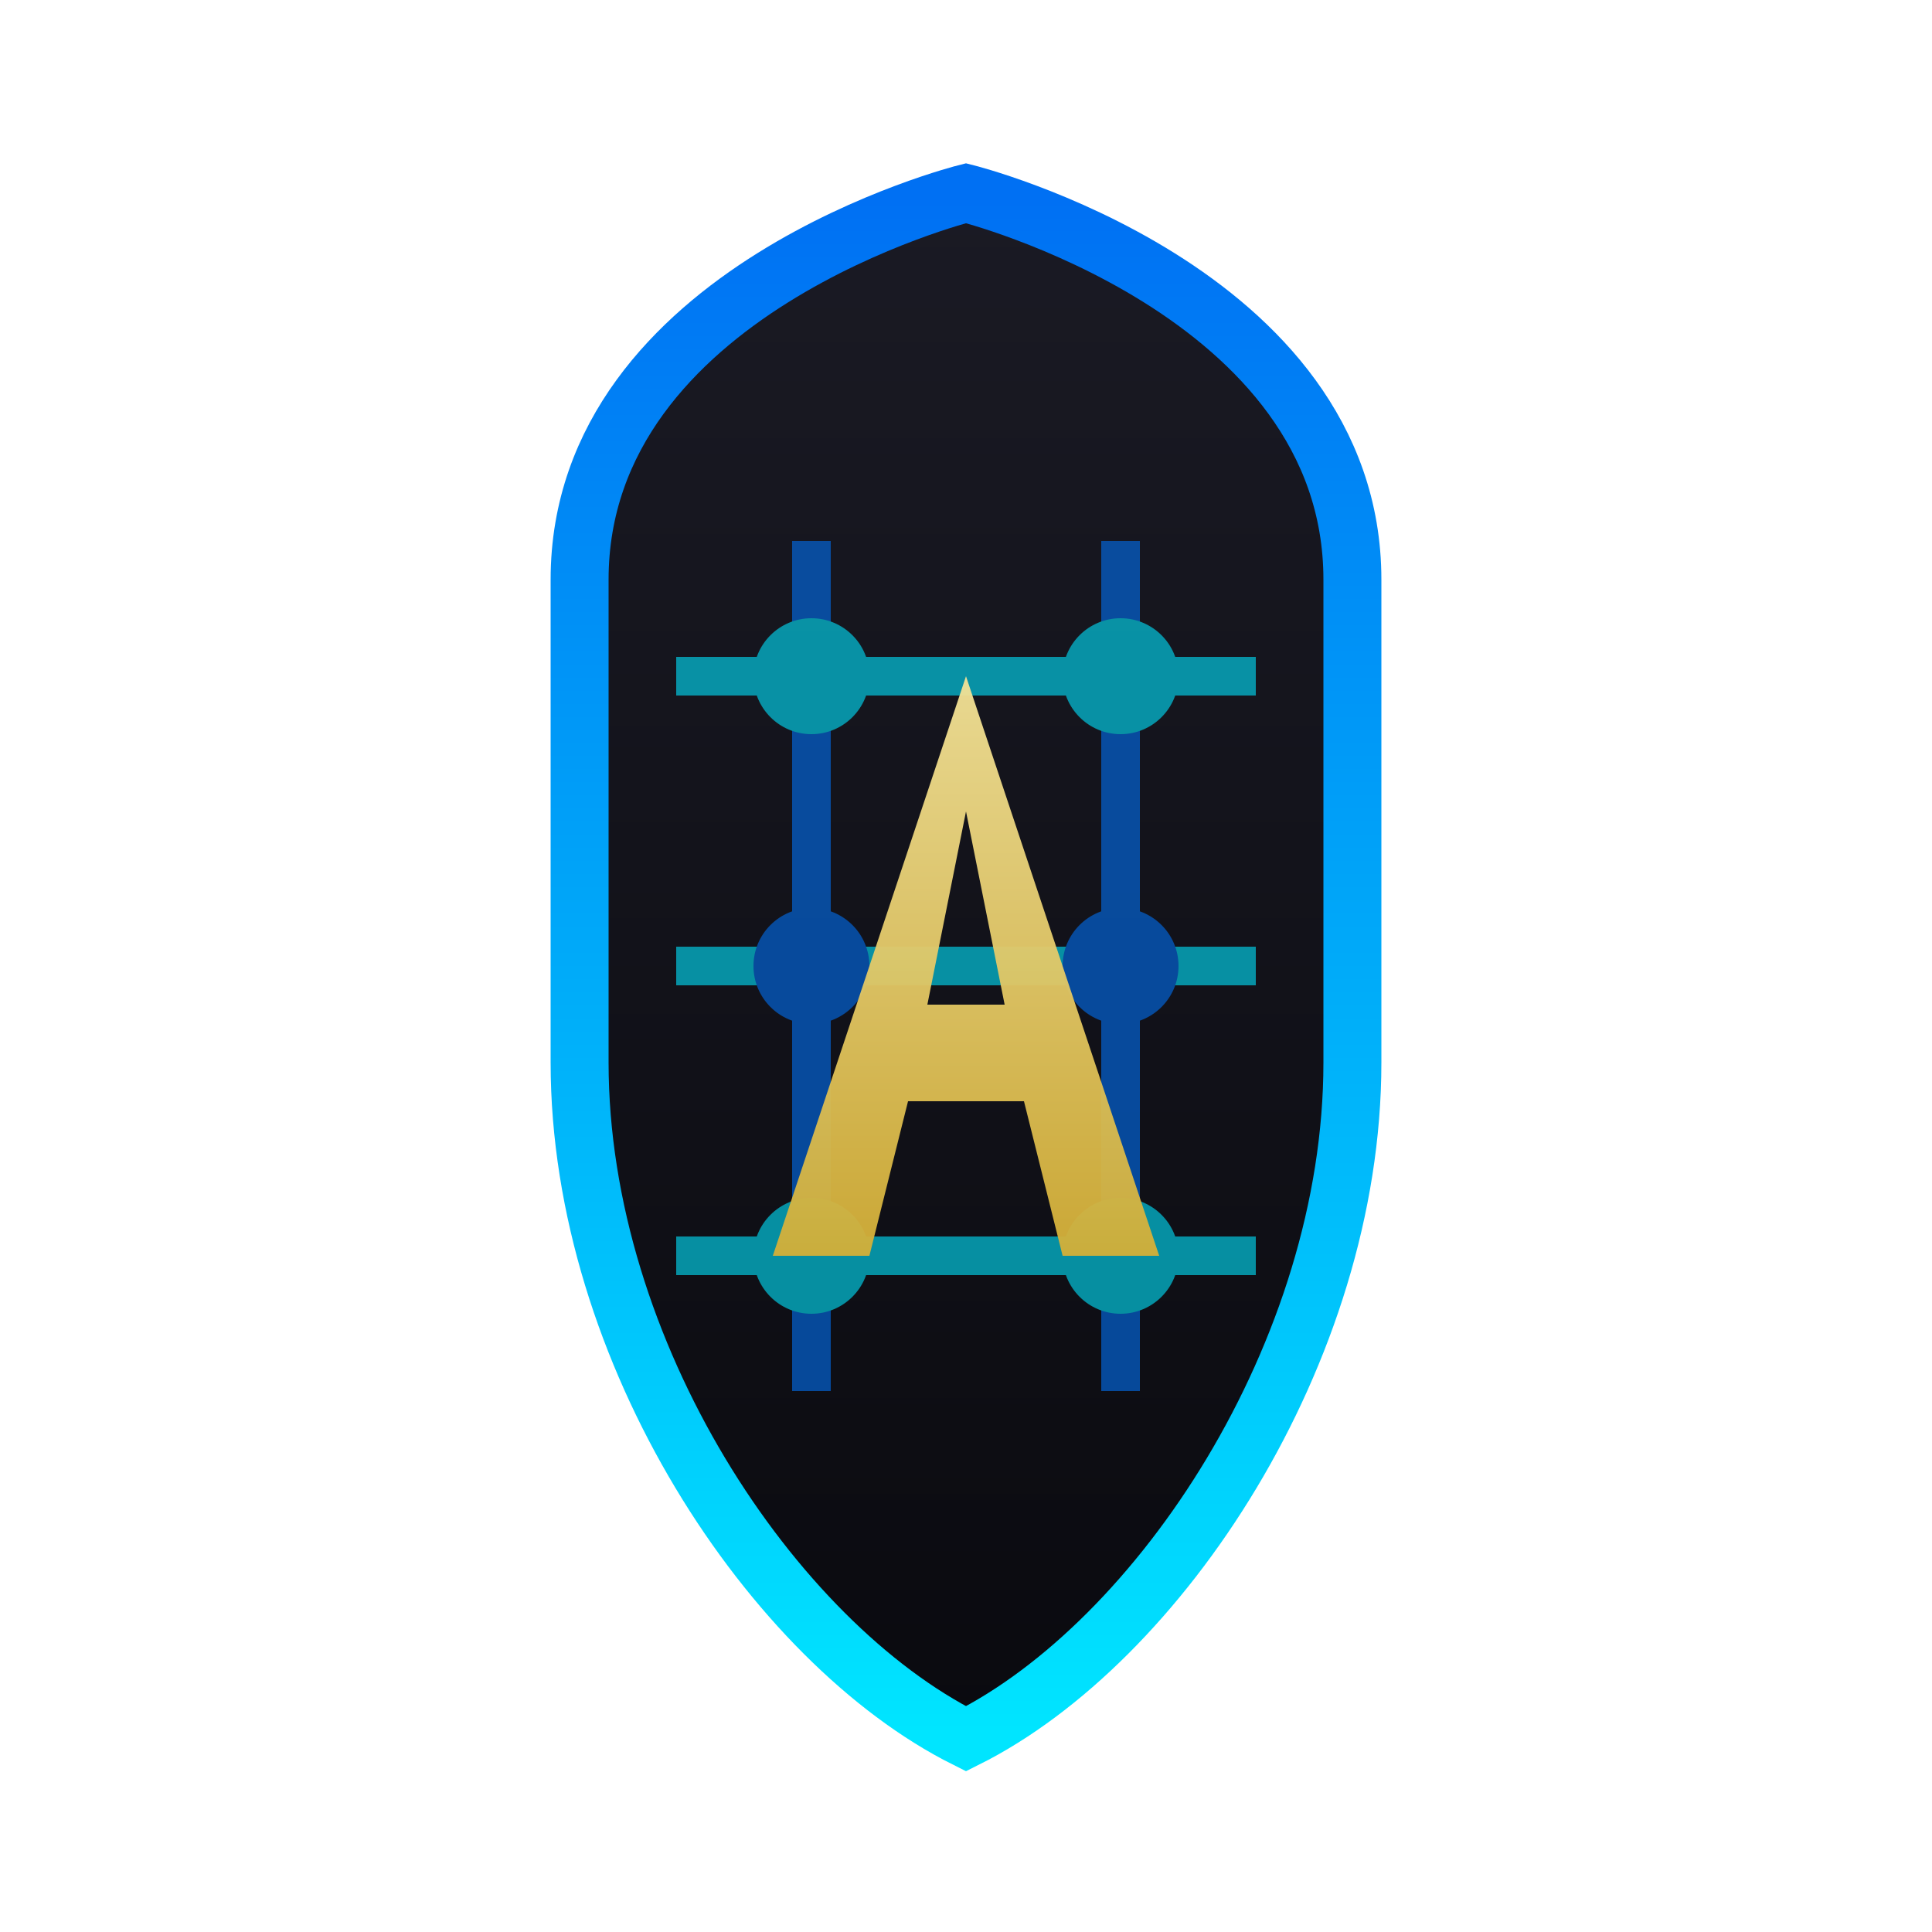<svg xmlns="http://www.w3.org/2000/svg" viewBox="0 0 100 100" fill="none">
  <!-- Shield Background -->
  <path d="M50 10 C50 10 30 15 30 30 L30 55 C30 70 40 85 50 90 C60 85 70 70 70 55 L70 30 C70 15 50 10 50 10 Z"
        fill="url(#shieldGradient)" stroke="url(#strokeGradient)" stroke-width="3"/>

  <!-- Circuit Pattern -->
  <g opacity="0.6">
    <!-- Horizontal Lines -->
    <line x1="35" y1="35" x2="65" y2="35" stroke="#00e5ff" stroke-width="2"/>
    <line x1="35" y1="50" x2="65" y2="50" stroke="#00e5ff" stroke-width="2"/>
    <line x1="35" y1="65" x2="65" y2="65" stroke="#00e5ff" stroke-width="2"/>

    <!-- Vertical Lines -->
    <line x1="42" y1="28" x2="42" y2="72" stroke="#0070f3" stroke-width="2"/>
    <line x1="58" y1="28" x2="58" y2="72" stroke="#0070f3" stroke-width="2"/>

    <!-- Circuit Nodes -->
    <circle cx="42" cy="35" r="3" fill="#00e5ff"/>
    <circle cx="58" cy="35" r="3" fill="#00e5ff"/>
    <circle cx="42" cy="50" r="3" fill="#0070f3"/>
    <circle cx="58" cy="50" r="3" fill="#0070f3"/>
    <circle cx="42" cy="65" r="3" fill="#00e5ff"/>
    <circle cx="58" cy="65" r="3" fill="#00e5ff"/>
  </g>

  <!-- Letter 'A' Monogram -->
  <path d="M50 35 L40 65 L45 65 L47 57 L53 57 L55 65 L60 65 L50 35 Z M50 42 L52 52 L48 52 L50 42 Z"
        fill="url(#goldGradient)" opacity="0.95"/>

  <!-- Gradients -->
  <defs>
    <linearGradient id="shieldGradient" x1="0%" y1="0%" x2="0%" y2="100%">
      <stop offset="0%" style="stop-color:#1a1a24;stop-opacity:1" />
      <stop offset="100%" style="stop-color:#0a0a0f;stop-opacity:1" />
    </linearGradient>

    <linearGradient id="strokeGradient" x1="0%" y1="0%" x2="0%" y2="100%">
      <stop offset="0%" style="stop-color:#0070f3;stop-opacity:1" />
      <stop offset="100%" style="stop-color:#00e5ff;stop-opacity:1" />
    </linearGradient>

    <linearGradient id="goldGradient" x1="0%" y1="0%" x2="0%" y2="100%">
      <stop offset="0%" style="stop-color:#f4e398;stop-opacity:1" />
      <stop offset="100%" style="stop-color:#d4af37;stop-opacity:1" />
    </linearGradient>
  </defs>
</svg>
